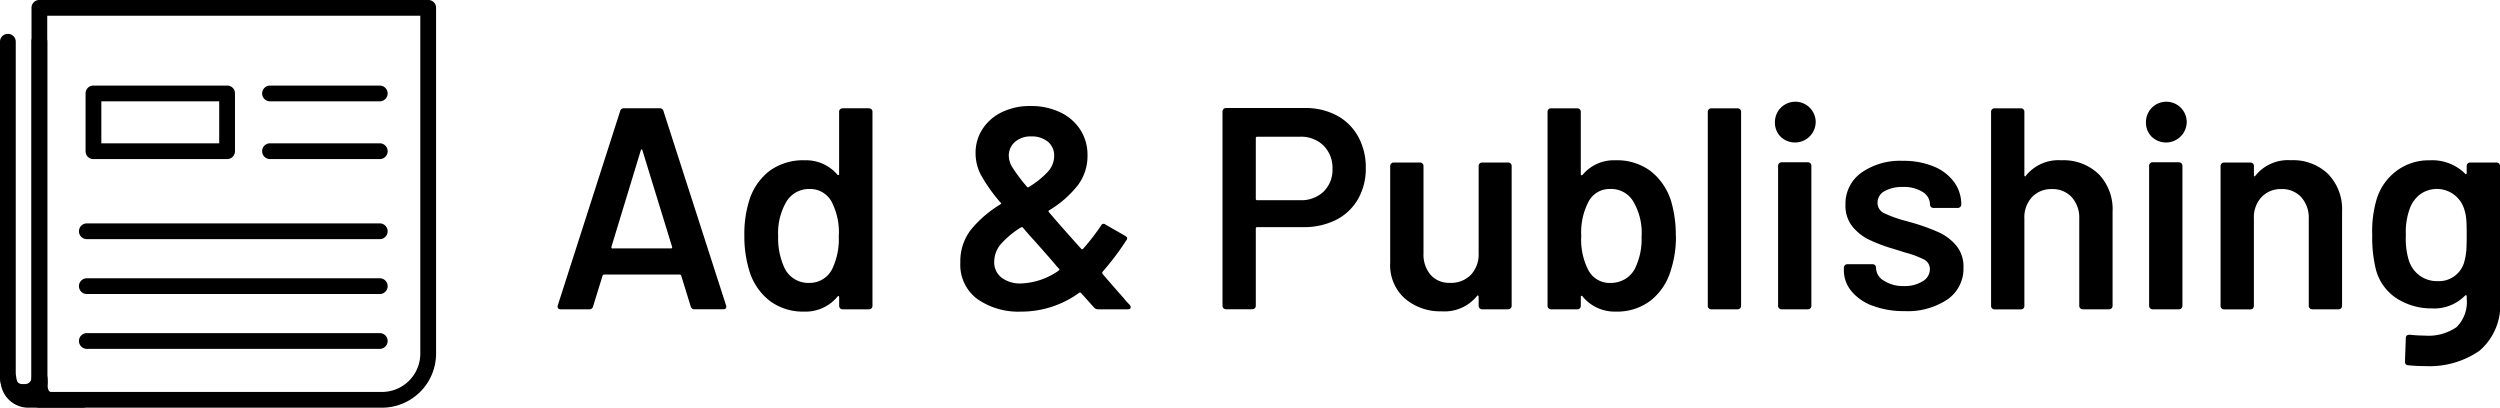 <svg xmlns="http://www.w3.org/2000/svg" xmlns:xlink="http://www.w3.org/1999/xlink" width="137.589" height="22.438" viewBox="0 0 137.589 22.438">
  <defs>
    <clipPath id="clip-path">
      <rect id="長方形_22472" data-name="長方形 22472" width="137.589" height="22.438" transform="translate(0 0)" fill="none"/>
    </clipPath>
  </defs>
  <g id="グループ_1456" data-name="グループ 1456" transform="translate(0 0)">
    <g id="グループ_1455" data-name="グループ 1455" clip-path="url(#clip-path)">
      <path id="パス_3274" data-name="パス 3274" d="M38.014,16.865l-.522-1.691c-.021-.042-.047-.063-.079-.063H33.241c-.032,0-.058.021-.079.063l-.522,1.691a.2.2,0,0,1-.2.158h-1.58a.178.178,0,0,1-.143-.055A.175.175,0,0,1,30.7,16.8l3.43-10.683a.2.2,0,0,1,.205-.158h1.976a.2.2,0,0,1,.205.158L39.957,16.8a.168.168,0,0,1,.016.079c0,.095-.058.142-.174.142h-1.58a.2.2,0,0,1-.205-.158m-4.3-3.192h3.208c.063,0,.084-.032.063-.1L35.359,8.284q-.017-.063-.048-.063c-.021,0-.037.021-.047.063l-1.612,5.294c-.011.063.01.1.063.1"/>
      <path id="パス_3275" data-name="パス 3275" d="M46.239,6.016a.184.184,0,0,1,.135-.056h1.453a.189.189,0,0,1,.19.19V16.833a.189.189,0,0,1-.19.19H46.374a.184.184,0,0,1-.135-.056.18.18,0,0,1-.055-.134v-.474a.063.063,0,0,0-.032-.063c-.021-.011-.042,0-.063.031a2.266,2.266,0,0,1-1.817.822,3.054,3.054,0,0,1-1.9-.585,3.268,3.268,0,0,1-1.122-1.627,6.459,6.459,0,0,1-.284-1.976,6.129,6.129,0,0,1,.268-1.928A3.275,3.275,0,0,1,42.359,9.4,3.14,3.14,0,0,1,44.3,8.821a2.271,2.271,0,0,1,1.786.79.066.066,0,0,0,.063.024c.021-.006.032-.024.032-.056V6.15a.181.181,0,0,1,.055-.134m-.071,6.961a3.656,3.656,0,0,0-.4-1.881,1.339,1.339,0,0,0-1.2-.695,1.453,1.453,0,0,0-1.264.664,3.389,3.389,0,0,0-.474,1.928,3.841,3.841,0,0,0,.379,1.817,1.454,1.454,0,0,0,1.343.759,1.38,1.38,0,0,0,1.249-.759,3.8,3.8,0,0,0,.363-1.833"/>
      <path id="パス_3276" data-name="パス 3276" d="M62.225,16.913c0,.074-.053.11-.158.11H60.439a.3.3,0,0,1-.237-.11l-.711-.79a.076.076,0,0,0-.111,0,5.41,5.41,0,0,1-3.192,1.027,3.946,3.946,0,0,1-2.394-.688,2.338,2.338,0,0,1-.941-2.014,2.825,2.825,0,0,1,.593-1.818,6.3,6.3,0,0,1,1.6-1.375c.063-.042.069-.079.016-.11A8.89,8.89,0,0,1,53.96,9.58a2.61,2.61,0,0,1-.269-1.153,2.4,2.4,0,0,1,.379-1.32,2.609,2.609,0,0,1,1.067-.933,3.509,3.509,0,0,1,1.573-.339,3.739,3.739,0,0,1,1.627.339,2.676,2.676,0,0,1,1.114.957,2.538,2.538,0,0,1,.4,1.422,2.662,2.662,0,0,1-.57,1.691,5.838,5.838,0,0,1-1.532,1.327c-.053.032-.059.069-.016.111q.726.854,1.77,2.007c.031.042.068.042.11,0a12.913,12.913,0,0,0,.98-1.264.153.153,0,0,1,.253-.063l1.075.616c.126.074.147.158.063.253a15.016,15.016,0,0,1-1.312,1.738L60.66,15a.179.179,0,0,0,.064.126q.569.663,1.106,1.264c.074.095.139.174.2.237s.108.117.15.158a.212.212,0,0,1,.048.127M58.274,14.89q.063-.063,0-.111a2.282,2.282,0,0,1-.158-.174l-.158-.189q-.206-.237-.679-.775l-.364-.41q-.254-.268-.616-.7c-.022-.031-.058-.036-.111-.015a5.018,5.018,0,0,0-1.09.9,1.491,1.491,0,0,0-.38,1,1.051,1.051,0,0,0,.4.861A1.68,1.68,0,0,0,56.2,15.6a3.822,3.822,0,0,0,2.07-.711m-2.41-7.08a1,1,0,0,0-.34.79,1.239,1.239,0,0,0,.19.6,9.031,9.031,0,0,0,.806,1.074.069.069,0,0,0,.11.016,4.767,4.767,0,0,0,1.036-.829,1.3,1.3,0,0,0,.355-.878.972.972,0,0,0-.347-.782,1.378,1.378,0,0,0-.917-.292,1.3,1.3,0,0,0-.893.3"/>
      <path id="パス_3277" data-name="パス 3277" d="M73.571,6.356a2.9,2.9,0,0,1,1.177,1.162,3.492,3.492,0,0,1,.419,1.73,3.369,3.369,0,0,1-.426,1.707A2.9,2.9,0,0,1,73.532,12.1a3.908,3.908,0,0,1-1.81.4H69.194a.07.07,0,0,0-.08.079v4.251a.188.188,0,0,1-.189.189H67.471a.189.189,0,0,1-.19-.189V6.135a.191.191,0,0,1,.19-.19h4.346a3.624,3.624,0,0,1,1.754.411m-.727,4.188a1.656,1.656,0,0,0,.49-1.248,1.732,1.732,0,0,0-.49-1.281,1.754,1.754,0,0,0-1.3-.49H69.194a.071.071,0,0,0-.08.08v3.334a.07.07,0,0,0,.08.079h2.354a1.785,1.785,0,0,0,1.3-.474"/>
      <path id="パス_3278" data-name="パス 3278" d="M81.433,9a.183.183,0,0,1,.134-.055h1.439a.188.188,0,0,1,.189.189v7.7a.188.188,0,0,1-.189.189H81.567a.188.188,0,0,1-.189-.189v-.506a.065.065,0,0,0-.032-.064c-.021-.01-.042,0-.063.032a2.3,2.3,0,0,1-1.944.838,2.993,2.993,0,0,1-2.015-.7,2.454,2.454,0,0,1-.814-1.975V9.137A.184.184,0,0,1,76.566,9a.18.18,0,0,1,.134-.055h1.454a.188.188,0,0,1,.189.189v4.805a1.732,1.732,0,0,0,.388,1.185,1.362,1.362,0,0,0,1.082.442,1.507,1.507,0,0,0,1.138-.442,1.637,1.637,0,0,0,.427-1.185V9.137A.183.183,0,0,1,81.433,9"/>
      <path id="パス_3279" data-name="パス 3279" d="M92.235,12.962a5.945,5.945,0,0,1-.3,1.975,3.275,3.275,0,0,1-1.122,1.628,3.053,3.053,0,0,1-1.9.584,2.282,2.282,0,0,1-1.818-.837c-.021-.032-.042-.042-.063-.032a.064.064,0,0,0-.031.063v.49a.187.187,0,0,1-.055.135.185.185,0,0,1-.135.055H85.36a.181.181,0,0,1-.134-.055.184.184,0,0,1-.056-.135V6.15a.184.184,0,0,1,.056-.134.181.181,0,0,1,.134-.055h1.454A.188.188,0,0,1,87,6.15V9.58a.064.064,0,0,0,.031.063.052.052,0,0,0,.063-.016,2.242,2.242,0,0,1,1.8-.806,3.1,3.1,0,0,1,1.936.585,3.387,3.387,0,0,1,1.13,1.628,6.611,6.611,0,0,1,.269,1.928m-1.881.031a3.389,3.389,0,0,0-.474-1.928,1.407,1.407,0,0,0-1.264-.664,1.3,1.3,0,0,0-1.185.7,3.639,3.639,0,0,0-.4,1.88,3.674,3.674,0,0,0,.364,1.834,1.324,1.324,0,0,0,1.233.758,1.581,1.581,0,0,0,.79-.2,1.462,1.462,0,0,0,.553-.561,3.676,3.676,0,0,0,.379-1.818"/>
      <path id="パス_3280" data-name="パス 3280" d="M94.044,16.968a.181.181,0,0,1-.055-.134V6.151a.188.188,0,0,1,.189-.19h1.454a.183.183,0,0,1,.135.055.187.187,0,0,1,.055.135V16.834a.188.188,0,0,1-.19.189H94.178a.183.183,0,0,1-.134-.055"/>
      <path id="パス_3281" data-name="パス 3281" d="M98,7.526a1.092,1.092,0,0,1-.316-.806,1.122,1.122,0,1,1,2.244,0A1.14,1.14,0,0,1,98,7.526m-.087,9.442a.181.181,0,0,1-.055-.134V9.122a.18.18,0,0,1,.055-.134.184.184,0,0,1,.134-.056H99.5a.189.189,0,0,1,.19.19v7.712a.188.188,0,0,1-.19.189H98.049a.183.183,0,0,1-.134-.055"/>
      <path id="パス_3282" data-name="パス 3282" d="M103.052,16.825a2.71,2.71,0,0,1-1.162-.806,1.787,1.787,0,0,1-.411-1.146v-.142a.191.191,0,0,1,.19-.19h1.391a.191.191,0,0,1,.19.19v.032a.829.829,0,0,0,.434.687,1.927,1.927,0,0,0,1.1.292,1.835,1.835,0,0,0,1.028-.26.769.769,0,0,0,.4-.656.588.588,0,0,0-.324-.545,5.244,5.244,0,0,0-1.051-.387l-.6-.19a8.913,8.913,0,0,1-1.359-.506,2.709,2.709,0,0,1-.932-.735,1.826,1.826,0,0,1-.379-1.193,2.093,2.093,0,0,1,.869-1.762,3.708,3.708,0,0,1,2.291-.656,4.31,4.31,0,0,1,1.691.308,2.591,2.591,0,0,1,1.122.854,2.062,2.062,0,0,1,.4,1.24.188.188,0,0,1-.189.19h-1.344a.181.181,0,0,1-.134-.055.183.183,0,0,1-.055-.135.813.813,0,0,0-.4-.687,1.92,1.92,0,0,0-1.1-.277,1.947,1.947,0,0,0-1,.23.71.71,0,0,0-.387.639.622.622,0,0,0,.371.577,6.522,6.522,0,0,0,1.241.435l.347.1a11.044,11.044,0,0,1,1.407.513,2.766,2.766,0,0,1,.964.727,1.808,1.808,0,0,1,.4,1.209,2.054,2.054,0,0,1-.885,1.762,3.932,3.932,0,0,1-2.355.64,4.792,4.792,0,0,1-1.746-.292"/>
      <path id="パス_3283" data-name="パス 3283" d="M115.5,9.58a2.782,2.782,0,0,1,.767,2.07v5.184a.19.19,0,0,1-.19.189h-1.454a.189.189,0,0,1-.19-.189v-4.8a1.684,1.684,0,0,0-.41-1.177,1.408,1.408,0,0,0-1.091-.45,1.445,1.445,0,0,0-1.1.442,1.629,1.629,0,0,0-.419,1.17v4.82a.188.188,0,0,1-.19.189h-1.454a.188.188,0,0,1-.189-.189V6.151a.183.183,0,0,1,.055-.135.181.181,0,0,1,.134-.055h1.454a.183.183,0,0,1,.135.055.187.187,0,0,1,.055.135V9.643a.061.061,0,0,0,.032.063c.021.011.036,0,.047-.031a2.3,2.3,0,0,1,1.959-.854,2.781,2.781,0,0,1,2.047.759"/>
      <path id="パス_3284" data-name="パス 3284" d="M118.42,7.526a1.092,1.092,0,0,1-.316-.806,1.122,1.122,0,1,1,2.244,0,1.14,1.14,0,0,1-1.928.806m-.087,9.442a.181.181,0,0,1-.055-.134V9.122a.18.18,0,0,1,.055-.134.184.184,0,0,1,.134-.056h1.454a.189.189,0,0,1,.19.19v7.712a.188.188,0,0,1-.19.189h-1.454a.183.183,0,0,1-.134-.055"/>
      <path id="パス_3285" data-name="パス 3285" d="M128.131,9.58a2.781,2.781,0,0,1,.766,2.07v5.184a.188.188,0,0,1-.189.189h-1.454a.189.189,0,0,1-.19-.189v-4.8a1.68,1.68,0,0,0-.411-1.177,1.4,1.4,0,0,0-1.09-.45,1.443,1.443,0,0,0-1.1.442,1.629,1.629,0,0,0-.419,1.17v4.82a.188.188,0,0,1-.19.189H122.4a.189.189,0,0,1-.19-.189v-7.7A.184.184,0,0,1,122.268,9a.181.181,0,0,1,.134-.055h1.454a.188.188,0,0,1,.19.189v.506a.062.062,0,0,0,.031.063c.021.011.037,0,.048-.031a2.3,2.3,0,0,1,1.959-.854,2.781,2.781,0,0,1,2.047.759"/>
      <path id="パス_3286" data-name="パス 3286" d="M135.811,9a.181.181,0,0,1,.134-.055H137.4a.183.183,0,0,1,.135.055.187.187,0,0,1,.055.134v7.349a3.3,3.3,0,0,1-1.13,2.821,4.825,4.825,0,0,1-2.963.845q-.49,0-.964-.047a.179.179,0,0,1-.174-.206l.047-1.3c0-.116.074-.173.222-.173a8.219,8.219,0,0,0,.821.047,2.708,2.708,0,0,0,1.747-.466,1.942,1.942,0,0,0,.561-1.573v-.126c0-.032-.011-.05-.032-.055a.063.063,0,0,0-.063.023,2.381,2.381,0,0,1-1.833.7,3.536,3.536,0,0,1-1.881-.522,2.725,2.725,0,0,1-1.185-1.6,7.344,7.344,0,0,1-.206-1.912,6.173,6.173,0,0,1,.253-2.007A3.054,3.054,0,0,1,131.9,9.4a2.955,2.955,0,0,1,1.817-.577,2.566,2.566,0,0,1,1.944.727c.021.032.042.043.063.032a.065.065,0,0,0,.032-.063v-.38A.183.183,0,0,1,135.811,9m-.079,4.82q.024-.276.024-.893,0-.6-.024-.861a2.464,2.464,0,0,0-.1-.514,1.576,1.576,0,0,0-2.465-.837,1.751,1.751,0,0,0-.569.837,3.757,3.757,0,0,0-.19,1.391,4.109,4.109,0,0,0,.159,1.375,1.645,1.645,0,0,0,.576.83,1.591,1.591,0,0,0,1,.323,1.443,1.443,0,0,0,1.5-1.137,3.025,3.025,0,0,0,.087-.514"/>
      <path id="パス_3287" data-name="パス 3287" d="M21.022,22.438H2.168A.426.426,0,0,1,1.734,22V.433A.426.426,0,0,1,2.168,0h21.4A.426.426,0,0,1,24,.433V19.462a2.982,2.982,0,0,1-2.977,2.976M2.6,21.571H21.022a2.112,2.112,0,0,0,2.11-2.109V.867H2.6Z"/>
      <path id="パス_3288" data-name="パス 3288" d="M1.387,22H1.214A1.221,1.221,0,0,1,0,20.79V2.3a.426.426,0,0,1,.433-.434A.426.426,0,0,1,.867,2.3V20.79a.352.352,0,0,0,.347.347h.173a.352.352,0,0,0,.347-.347V2.3a.434.434,0,1,1,.867,0V20.79A1.212,1.212,0,0,1,1.387,22"/>
      <path id="パス_3289" data-name="パス 3289" d="M4.537,22.438H1.561A1.533,1.533,0,0,1,.029,20.907V20.82a.443.443,0,0,1,.419-.434.421.421,0,0,1,.448.39c.072.564.477.593.564.578a.3.3,0,0,0,.245-.086.132.132,0,0,0,.044-.1V20.82a.449.449,0,0,1,.39-.434.44.44,0,0,1,.462.347,1.577,1.577,0,0,1,.014.506c.029.347.188.347.246.347h1.69a.425.425,0,0,1,.434.433.435.435,0,0,1-.448.419"/>
      <path id="パス_3290" data-name="パス 3290" d="M12.5,8.756H5.144a.426.426,0,0,1-.434-.434V5.144a.426.426,0,0,1,.434-.434H12.5a.426.426,0,0,1,.433.434V8.322a.435.435,0,0,1-.433.434M5.577,7.889h6.487V5.577H5.577Z"/>
      <path id="パス_3291" data-name="パス 3291" d="M20.921,5.577H14.882a.434.434,0,1,1,0-.867h6.039a.434.434,0,0,1,0,.867"/>
      <path id="パス_3292" data-name="パス 3292" d="M20.921,8.755H14.882a.434.434,0,1,1,0-.867h6.039a.434.434,0,0,1,0,.867"/>
      <path id="パス_3293" data-name="パス 3293" d="M20.921,13.162H4.8a.434.434,0,1,1,0-.867H20.921a.434.434,0,0,1,0,.867"/>
      <path id="パス_3294" data-name="パス 3294" d="M20.921,16.182H4.8a.434.434,0,1,1,0-.867H20.921a.434.434,0,0,1,0,.867"/>
      <path id="パス_3295" data-name="パス 3295" d="M20.921,19.2H4.8a.434.434,0,1,1,0-.867H20.921a.434.434,0,0,1,0,.867"/>
    </g>
  </g>
</svg>
